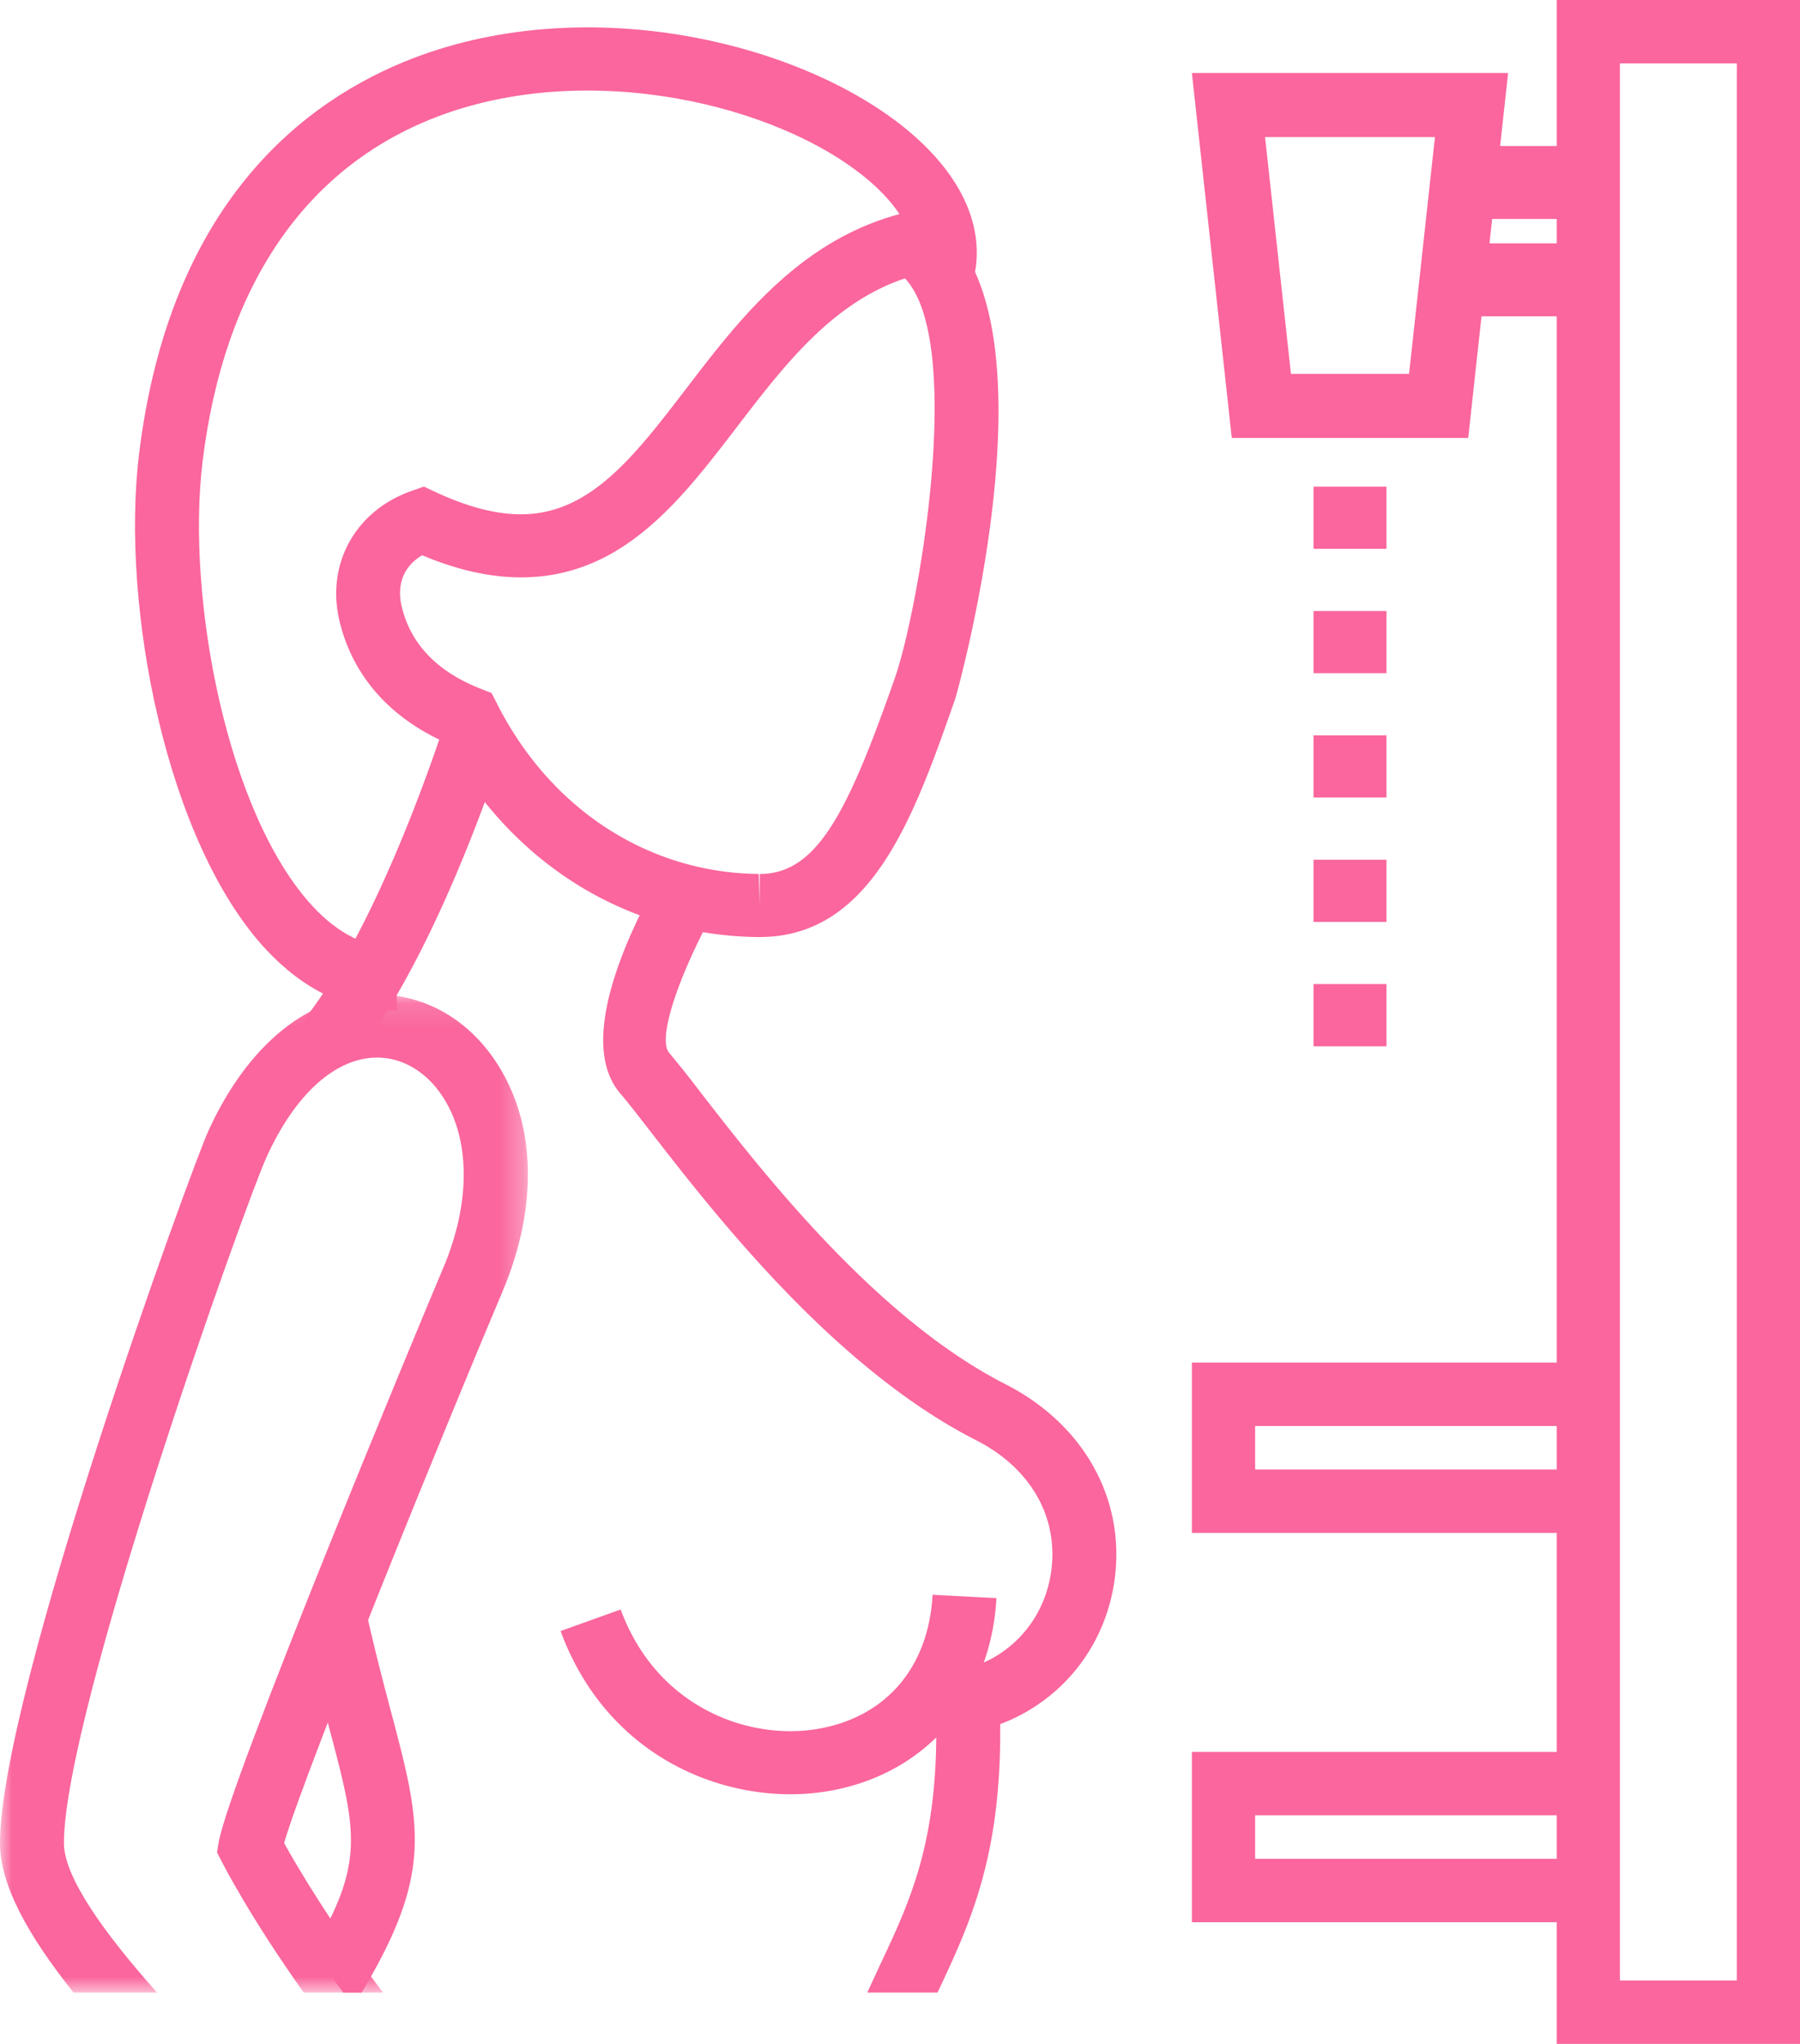 <svg xmlns="http://www.w3.org/2000/svg" xmlns:xlink="http://www.w3.org/1999/xlink" width="74" height="84"><defs><path id="a" d="M0 .128h21.703v41.02H0z"/></defs><g fill="none" fill-rule="evenodd"><path fill="#FA669D" d="M65 60.394H51.6v-1.788H65V56H49v7h16zm0 16H51.6v-1.788H65V72H49v7h16zM66 6h-5.699L60 9h6zm-1 4h-5.722L59 13h6z"/><path fill="#FA669D" d="M53.072 15.366h4.856l1.064-9.732h-6.984l1.064 9.732zM60.36 18h-9.72L49 3h13l-1.64 15zM64 84h10V0H64v84zm2.596-2.605h4.808V2.605h-4.808v78.79zM54 22.555h3V20h-3v2.556zm0 5.112h3V25.11h-3v2.556zm0 5.11h3v-2.555h-3v2.556zm0 5.112h3v-2.556h-3v2.556zM54 43h3v-2.556h-3V43zm-37.864-1.481c-1.918 0-3.674-.85-5.226-2.525-4.056-4.383-5.96-14.055-5.193-20.34C6.982 8.31 12.542 4.102 16.983 2.394c7.236-2.777 16.056-.646 20.405 3.022 2.164 1.824 3.106 3.936 2.66 5.948l-2.568-.554c.31-1.397-.996-2.745-1.8-3.424C32 4.283 24.17 2.416 17.939 4.81c-5.411 2.08-8.733 6.974-9.61 14.154-.684 5.598 1.005 14.482 4.525 18.282 1.062 1.148 2.256 1.732 3.393 1.678l.077 2.592-.187.003"/><path fill="#FA669D" d="M17.358 22.82c-.752.437-1.063 1.2-.842 2.114.37 1.536 1.455 2.668 3.232 3.367l.464.183.224.442c2.192 4.33 6.212 6.945 10.758 6.993l.04 1.296v-1.296c2.342 0 3.607-2.487 5.558-8.063.986-2.827 2.89-13.804.411-16.415-2.998 1.003-4.98 3.593-6.903 6.102-2.328 3.041-4.736 6.185-8.876 6.186h-.003c-1.273 0-2.608-.298-4.063-.908m13.877 15.69h-.072c-5.396-.059-10.165-3.038-12.853-7.998-2.908-1.306-3.974-3.408-4.35-4.98-.568-2.344.649-4.546 2.956-5.355l.511-.179.488.228c1.32.612 2.467.91 3.506.91h.003c2.831 0 4.659-2.389 6.78-5.156 2.212-2.89 4.72-6.165 8.953-7.228l.534-.134.472.281c5.73 3.416 1.168 19.642 1.114 19.8-1.686 4.824-3.432 9.81-8.042 9.81M14.113 81.893h.752c2.945-4.903 2.45-6.873 1.22-11.508-.424-1.597-.937-3.544-1.443-6.11a518.654 518.654 0 00-1.725 4.34c.22.896.431 1.698.624 2.426 1.122 4.226 1.455 5.503-.67 9.108.37.542.793 1.133 1.242 1.744"/><g transform="translate(0 40.744)"><mask id="b" fill="#fff"><use xlink:href="#a"/></mask><path fill="#FA669D" d="M6.456 41.148c-2.195-2.469-3.825-4.75-3.828-6.14-.007-5.36 7.43-26.228 8.34-28.221C12.15 4.202 13.806 2.72 15.51 2.72c1.021 0 1.989.566 2.654 1.552 1.18 1.75 1.201 4.403.056 7.098-1.034 2.437-8.82 21.175-9.228 23.595l-.072.416.193.377c.08.158 1.193 2.326 3.375 5.39h3.258c-2.203-2.905-3.566-5.242-4.066-6.145.88-3.044 6.936-17.853 8.964-22.632 1.509-3.548 1.401-7.023-.293-9.534C19.191 1.115 17.424.128 15.51.128c-2.786 0-5.314 2.04-6.939 5.594C7.873 7.252-.008 28.852 0 35.012c.003 1.703 1.13 3.763 3.024 6.136h3.432z" mask="url(#b)"/></g><path fill="#FA669D" d="M32.493 73.74c-3.576 0-7.704-1.975-9.447-6.707l2.47-.886c1.465 3.975 5.141 5.337 7.94 4.933 2.892-.424 4.72-2.494 4.882-5.537l2.626.137c-.229 4.237-3.024 7.363-7.121 7.964a9.415 9.415 0 01-1.35.097M15.52 42.177c2.287-3.463 4.097-8.248 4.946-10.71a15.293 15.293 0 01-1.206-1.963 8.72 8.72 0 01-.79-.363c-.067.218-2.842 9.143-6.261 13.117-1.371 1.596-2.134 3.054-2.452 4.772l.013-.032c1.558-3.41 3.758-4.827 5.75-4.82"/><path fill="#FA669D" d="M26.72 46.475c2.638 3.4 7.549 9.733 13.412 12.718 2.226 1.133 3.38 3.134 3.088 5.355-.27 2.048-1.73 3.654-3.727 4.092l-1.027 1.316c.216 5.469-.98 8.02-2.249 10.721a87.23 87.23 0 00-.56 1.215h2.886c.02-.041.038-.084.059-.126 1.265-2.698 2.575-5.484 2.516-10.907 2.54-.956 4.345-3.205 4.71-5.978.431-3.3-1.289-6.36-4.49-7.991C36 54.171 31.32 48.14 28.806 44.9a46.331 46.331 0 00-1.296-1.632c-.513-.597.447-3.361 2.046-6.186a12.83 12.83 0 01-2.644-.66c-1.47 2.705-3.065 6.592-1.41 8.52.304.352.712.881 1.218 1.533"/></g></svg>